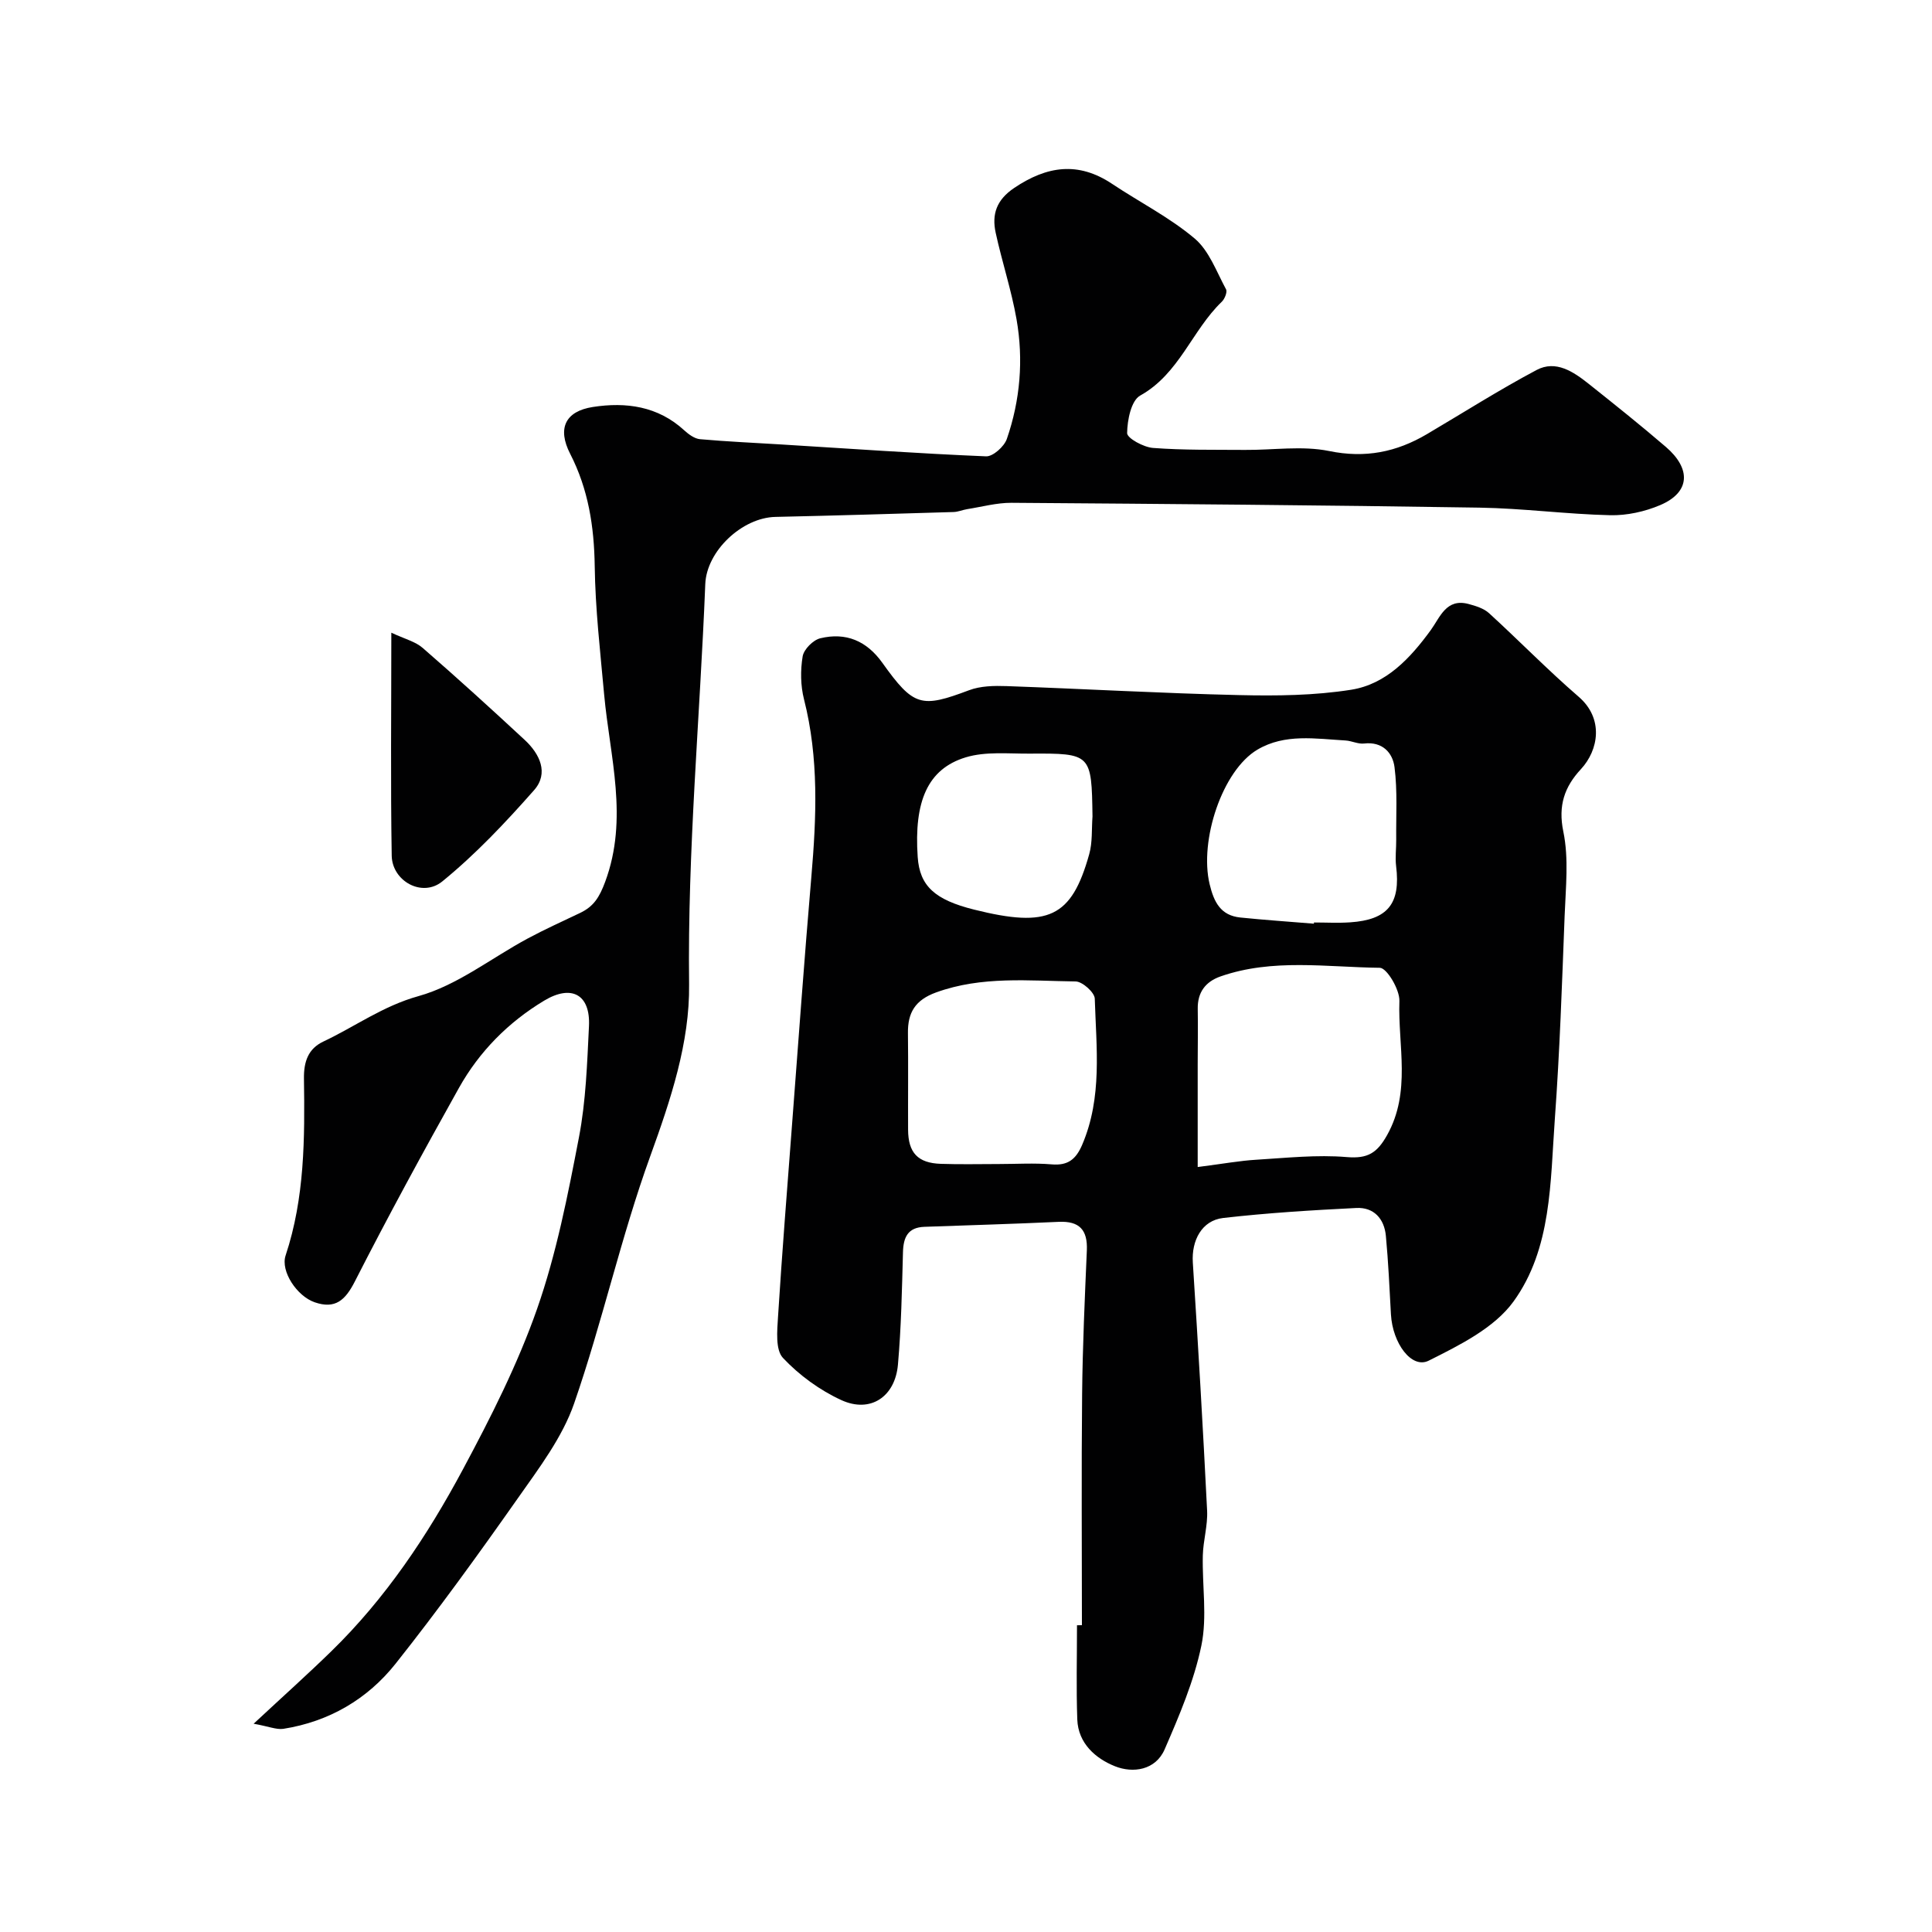 <svg enable-background="new 0 0 400 400" viewBox="0 0 400 400" xmlns="http://www.w3.org/2000/svg"><g fill="#010102"><path d="m224 336.48c0-15.93-.12-31.87.04-47.8.1-9.94.55-19.87.98-29.8.18-4.25-1.54-6.11-5.84-5.91-9.26.43-18.52.7-27.79 1.03-3.43.12-4.36 2.16-4.44 5.27-.21 7.76-.36 15.54-1.04 23.26-.59 6.69-5.72 10.08-11.69 7.36-4.48-2.05-8.76-5.17-12.12-8.75-1.58-1.69-1.2-5.62-1.02-8.5.84-13.31 1.9-26.6 2.91-39.89 1.3-17.07 2.53-34.15 3.99-51.2 1.06-12.34 1.58-24.59-1.52-36.77-.72-2.83-.76-6-.28-8.88.24-1.46 2.16-3.39 3.65-3.75 5.29-1.28 9.6.51 12.86 5.09 6.49 9.09 8.05 9.38 17.96 5.66 2.36-.89 5.16-.94 7.74-.85 16.04.57 32.06 1.49 48.11 1.86 7.76.18 15.64.1 23.27-1.11 7.24-1.16 12.21-6.52 16.46-12.35 1.93-2.66 3.19-6.64 7.82-5.4 1.49.4 3.16.91 4.25 1.91 6.24 5.7 12.15 11.77 18.54 17.29 5.24 4.51 4.15 11.03.47 15-3.37 3.63-4.76 7.49-3.64 12.92 1.16 5.6.49 11.62.27 17.44-.54 14.04-1.01 28.09-2.03 42.1-.95 13.01-.62 26.8-8.56 37.76-3.98 5.49-11.18 9.05-17.55 12.24-3.53 1.77-7.48-3.58-7.82-9.57-.3-5.43-.54-10.86-1.05-16.27-.33-3.54-2.49-5.96-6.13-5.77-9.2.46-18.41 1.02-27.55 2.07-4.45.51-6.58 4.69-6.29 9.21 1.1 17.12 2.11 34.25 2.96 51.39.15 3.07-.81 6.17-.89 9.27-.15 6.24.94 12.69-.3 18.67-1.53 7.37-4.58 14.51-7.6 21.47-1.88 4.33-6.56 5-10.3 3.5-3.98-1.59-7.61-4.72-7.79-9.69-.23-6.49-.06-13-.06-19.5.36-.01.69-.01 1.02-.01zm23.97-94.86c5.33-.68 8.72-1.31 12.14-1.51 6.24-.38 12.54-1.07 18.72-.55 4.35.37 6.28-.85 8.35-4.54 5.03-8.98 2.23-18.52 2.55-27.78.08-2.35-2.6-6.86-4.06-6.87-11.01-.12-22.19-1.98-32.98 1.79-3.1 1.09-4.77 3.28-4.71 6.71.07 3.83-.01 7.66-.01 11.5zm-41.21-.62c3.66 0 7.35-.24 10.98.07 3.38.29 5.03-1.06 6.32-4.07 4.2-9.82 2.91-20.09 2.6-30.25-.04-1.28-2.56-3.53-3.95-3.55-9.68-.12-19.42-1.17-28.9 2.27-4.32 1.57-5.89 4.17-5.83 8.43.08 6.66 0 13.32.03 19.98.02 4.78 2.01 6.92 6.77 7.08 3.99.14 7.99.04 11.98.04zm65.27-49.76c.01-.08.02-.17.02-.25 2.5 0 5 .14 7.48-.03 7.82-.52 10.48-3.89 9.52-11.64-.22-1.8.04-3.65.02-5.48-.05-5.01.28-10.07-.35-15.01-.38-2.96-2.48-5.34-6.31-4.89-1.23.14-2.54-.55-3.82-.63-6.19-.35-12.55-1.48-18.26 1.9-7.25 4.29-12.06 18.78-9.89 27.85.89 3.71 2.28 6.48 6.35 6.9 5.07.52 10.16.86 15.24 1.28zm-45.84-22.21c-.19-12.98-.24-13.08-13.02-13-4.43.03-9.12-.48-13.23.77-7.89 2.4-10.73 9.12-9.94 20.64.41 5.97 3.5 8.85 11.7 10.89 15.38 3.84 20.14 1.62 23.8-11.44.71-2.49.49-5.23.69-7.86z"/><path d="m52.51 356.88c6.2-5.77 11.22-10.26 16.04-14.96 11.27-10.97 19.92-23.94 27.28-37.68 5.76-10.75 11.34-21.76 15.36-33.23 4.01-11.45 6.37-23.55 8.67-35.51 1.45-7.54 1.7-15.34 2.08-23.05.32-6.55-3.6-8.7-9.29-5.27-7.42 4.47-13.41 10.52-17.63 18.06-7.4 13.23-14.66 26.55-21.54 40.05-2 3.93-4.07 5.79-8.31 4.34-3.69-1.26-7.12-6.43-6.04-9.69 3.97-11.95 3.98-24.29 3.8-36.64-.05-3.51.89-6.19 4.02-7.66 6.55-3.09 12.31-7.35 19.68-9.4 8.02-2.23 15.07-7.87 22.6-11.92 3.57-1.92 7.28-3.59 10.94-5.34 2.76-1.33 3.94-3.23 5.12-6.4 4.88-13.13.97-25.89-.21-38.8-.8-8.85-1.83-17.71-1.95-26.58-.12-8.2-1.32-15.91-5.09-23.26-2.68-5.23-1.03-8.79 4.71-9.68 6.85-1.06 13.46-.18 18.92 4.84.91.83 2.13 1.73 3.27 1.83 5.58.5 11.19.74 16.79 1.09 14.14.87 28.28 1.87 42.43 2.46 1.42.06 3.75-2.03 4.29-3.59 2.78-8.04 3.48-16.43 2.01-24.8-1.06-6.04-3.02-11.92-4.32-17.92-.82-3.81.17-6.79 3.84-9.26 6.76-4.55 13.24-5.53 20.26-.85 5.69 3.8 11.91 6.94 17.1 11.32 3 2.53 4.52 6.87 6.5 10.52.3.56-.28 2-.89 2.58-6.18 5.95-8.79 14.91-16.89 19.42-1.87 1.04-2.67 5.09-2.7 7.77-.01 1.06 3.4 2.92 5.35 3.07 6.32.48 12.7.36 19.05.41 5.82.05 11.83-.91 17.42.23 7.49 1.54 13.94.22 20.24-3.49 7.56-4.46 14.98-9.18 22.72-13.29 3.98-2.11 7.62.36 10.77 2.86 5.39 4.29 10.77 8.58 15.99 13.07 5.19 4.46 5.14 9.35-1.16 12.04-3.19 1.36-6.92 2.18-10.37 2.1-9.04-.21-18.06-1.43-27.11-1.57-32.27-.51-64.55-.77-96.82-1-3.06-.02-6.13.83-9.18 1.31-.96.15-1.9.58-2.86.6-12.29.37-24.57.74-36.86 1.01-6.88.15-14.25 7.04-14.52 13.91-1.1 27.62-3.69 55.15-3.35 82.87.15 12.04-3.81 23.89-8.03 35.54-6.08 16.77-9.92 34.35-15.77 51.22-2.44 7.04-7.26 13.38-11.63 19.6-8.17 11.62-16.5 23.15-25.33 34.28-5.84 7.36-13.8 12.01-23.27 13.5-1.45.19-3.03-.51-6.13-1.06z"/><path d="m81.02 130.99c2.75 1.3 4.98 1.83 6.51 3.17 7.15 6.21 14.16 12.59 21.1 19.03 3.13 2.9 5.04 6.89 1.95 10.4-5.91 6.7-12.11 13.28-19.01 18.9-4.16 3.39-10.37-.06-10.47-5.32-.25-14.97-.08-29.93-.08-46.18z"/></g></svg>